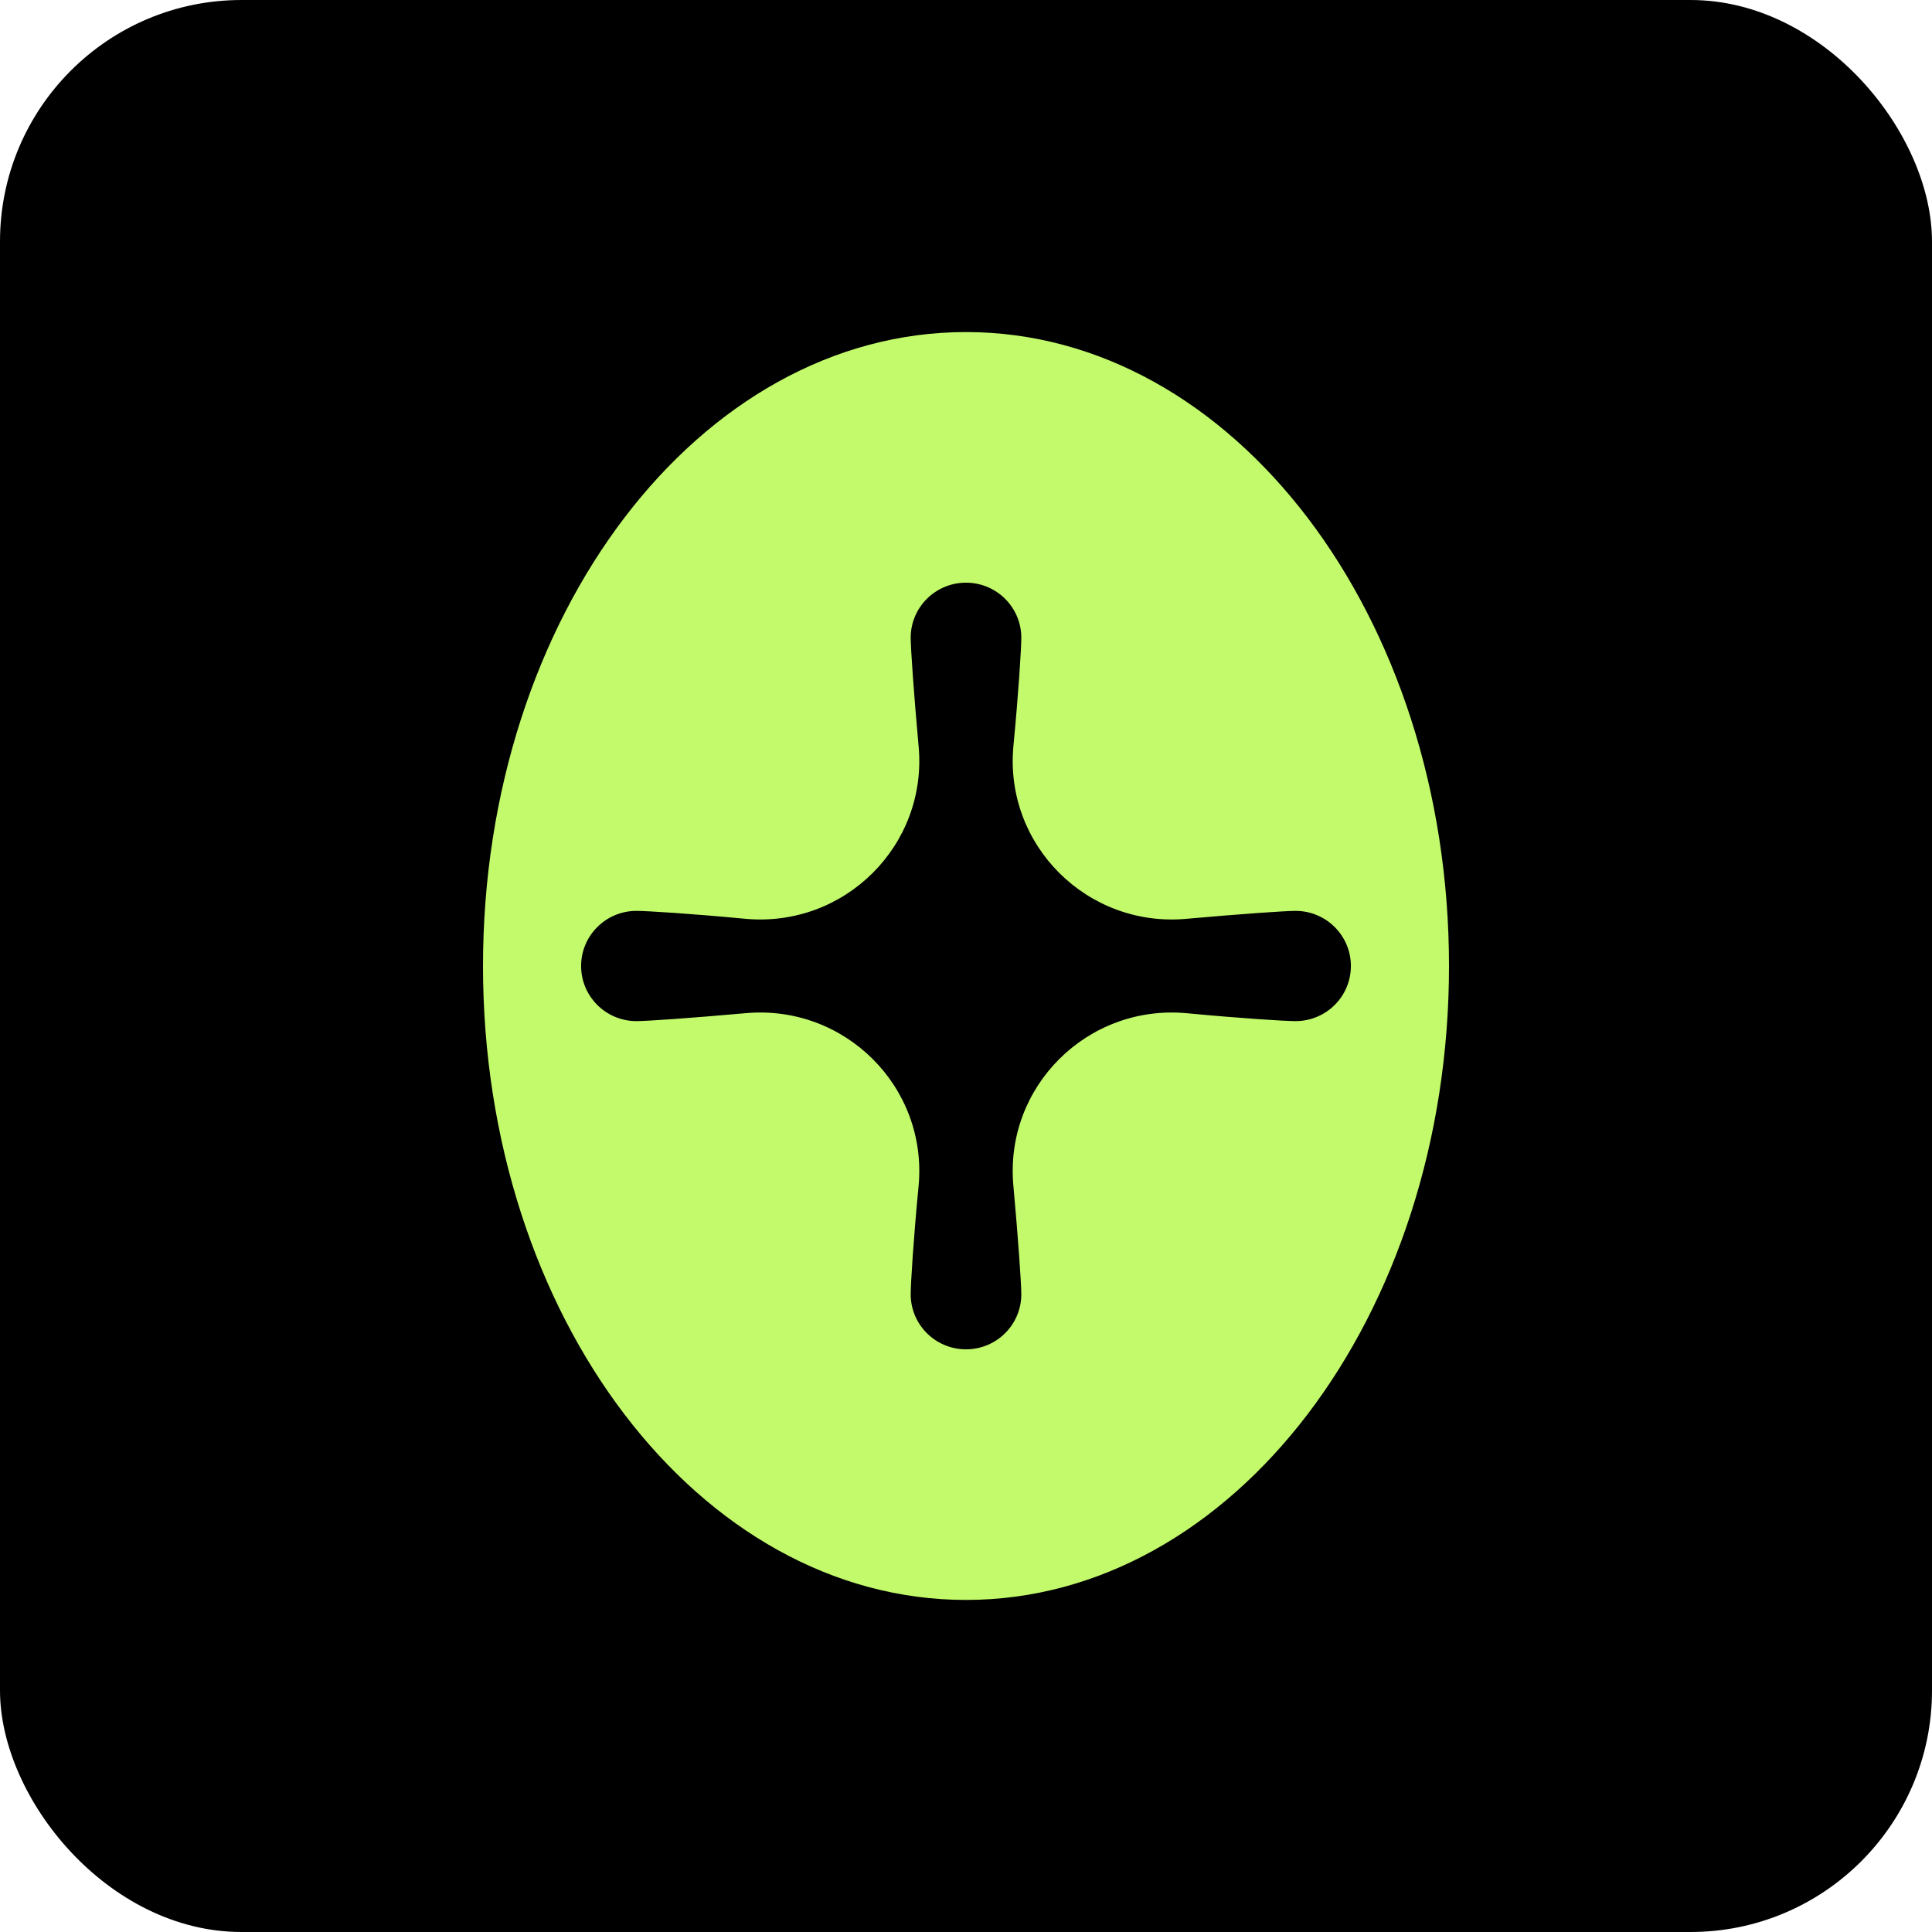 <svg width="32" height="32" viewBox="0 0 32 32" fill="none" xmlns="http://www.w3.org/2000/svg">
<rect width="32" height="32" rx="4" fill="black"/>
<path d="M16 5.5C11.58 5.5 8 10.2 8 16C8 21.8 11.58 26.5 16 26.5C20.42 26.5 24 21.8 24 16C24 10.2 20.42 5.5 16 5.5ZM21.458 16.913C21.286 16.913 20.552 16.867 19.656 16.782C18.01 16.63 16.633 18.002 16.785 19.641C16.866 20.534 16.916 21.265 16.916 21.437C16.916 21.941 16.506 22.349 16 22.349C15.494 22.349 15.084 21.941 15.084 21.437C15.084 21.265 15.129 20.534 15.215 19.641C15.367 18.002 13.99 16.63 12.344 16.782C11.448 16.862 10.714 16.913 10.542 16.913C10.035 16.913 9.625 16.504 9.625 16C9.625 15.496 10.035 15.087 10.542 15.087C10.714 15.087 11.448 15.133 12.344 15.218C13.99 15.37 15.367 13.998 15.215 12.359C15.134 11.466 15.084 10.735 15.084 10.563C15.084 10.059 15.494 9.651 16 9.651C16.506 9.651 16.916 10.059 16.916 10.563C16.916 10.735 16.871 11.466 16.785 12.359C16.633 13.998 18.01 15.37 19.656 15.218C20.552 15.138 21.286 15.087 21.458 15.087C21.965 15.087 22.375 15.496 22.375 16C22.375 16.504 21.965 16.913 21.458 16.913Z" fill="#C2FA6C"/>
</svg>
